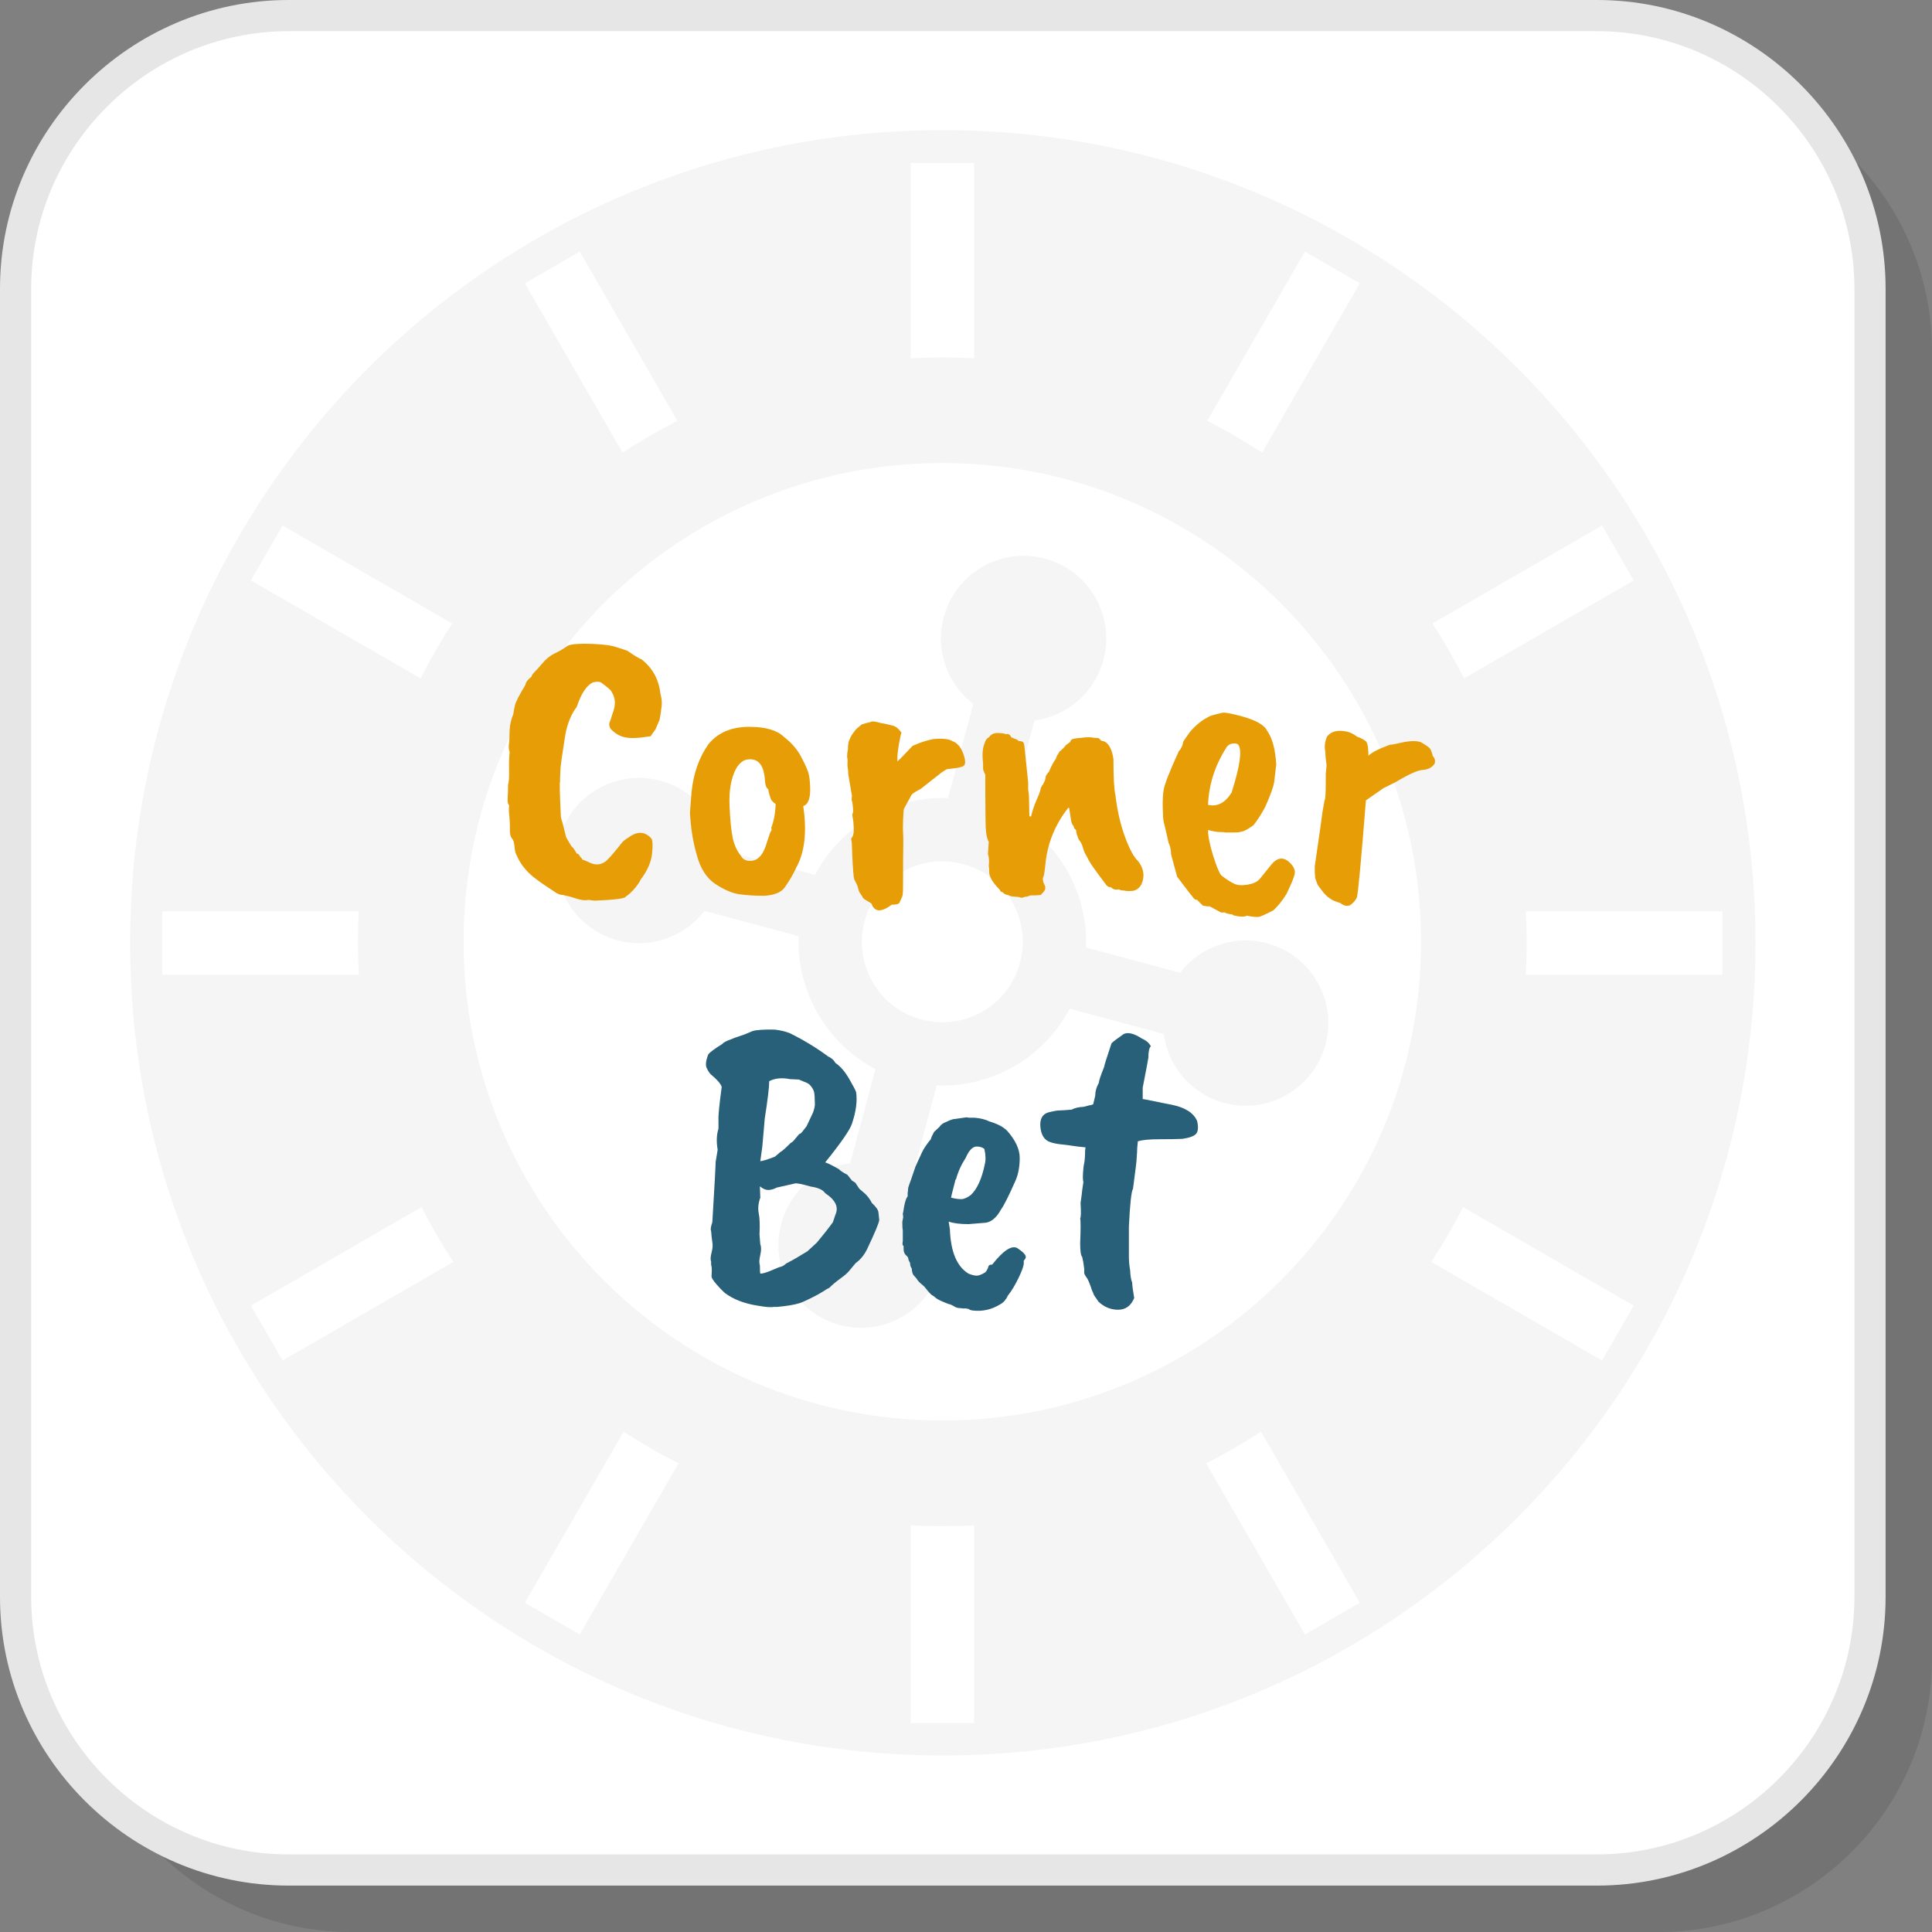<?xml version="1.0" encoding="UTF-8"?>
<!DOCTYPE svg PUBLIC "-//W3C//DTD SVG 1.1//EN" "http://www.w3.org/Graphics/SVG/1.1/DTD/svg11.dtd">
<!-- Creator: CorelDRAW 2018 (64-Bit) -->
<svg xmlns="http://www.w3.org/2000/svg" xml:space="preserve" width="200px" height="200px" version="1.1" style="shape-rendering:geometricPrecision; text-rendering:geometricPrecision; image-rendering:optimizeQuality; fill-rule:evenodd; clip-rule:evenodd"
viewBox="0 0 333.95 333.95"
 xmlns:xlink="http://www.w3.org/1999/xlink">
 <rect x="0" y="0" width="333.95" height="333.95" fill="#808080" stroke="none"/>
 <defs>
  <style type="text/css">
   <![CDATA[
    .fil3 {fill:whitesmoke}
    .fil1 {fill:white}
    .fil5 {fill:#276078;fill-rule:nonzero}
    .fil2 {fill:#E6E6E6;fill-rule:nonzero}
    .fil4 {fill:#E79D06;fill-rule:nonzero}
    .fil0 {fill:black;fill-opacity:0.102}
   ]]>
  </style>
 </defs>
 <g id="Layer_x0020_1">
  <g id="_2809102834576">
   <path class="fil0" d="M60.62 333.95l226.12 0c25.96,0 47.21,-21.25 47.21,-47.21l0 -226.12c0,-25.97 -21.25,-47.21 -47.21,-47.21l-226.12 0c-25.97,0 -47.21,21.24 -47.21,47.21l0 226.12c0,25.96 21.24,47.21 47.21,47.21z"/>
   <path class="fil1" d="M49.9 323.23l226.13 0c25.96,0 47.2,-21.24 47.2,-47.2l0 -226.13c0,-25.96 -21.24,-47.2 -47.2,-47.2l-226.13 0c-25.96,0 -47.2,21.24 -47.2,47.2l0 226.13c0,25.96 21.24,47.2 47.2,47.2z"/>
   <path class="fil2" d="M49.9 320.54l226.13 0c12.23,0 23.36,-5.01 31.43,-13.08 8.07,-8.07 13.08,-19.2 13.08,-31.43l0 -226.13c0,-12.24 -5.01,-23.36 -13.08,-31.43 -8.07,-8.07 -19.2,-13.08 -31.43,-13.08l-226.13 0c-12.24,0 -23.36,5.01 -31.43,13.08 -8.07,8.07 -13.08,19.19 -13.08,31.43l0 226.13c0,12.23 5.01,23.36 13.08,31.43 8.07,8.07 19.19,13.08 31.43,13.08zm226.13 5.39l-226.13 0c-13.72,0 -26.2,-5.62 -35.24,-14.66 -9.05,-9.04 -14.66,-21.52 -14.66,-35.24l0 -226.13c0,-13.72 5.61,-26.2 14.66,-35.24 9.04,-9.05 21.52,-14.66 35.24,-14.66l226.13 0c13.72,0 26.2,5.61 35.24,14.66 9.04,9.04 14.66,21.52 14.66,35.24l0 226.13c0,13.72 -5.62,26.2 -14.66,35.24 -9.04,9.04 -21.52,14.66 -35.24,14.66z"/>
   <path class="fil3" d="M221.4 104.28c-14.97,-14.97 -35.66,-24.24 -58.52,-24.24 -22.85,0 -43.54,9.27 -58.51,24.24 -14.97,14.97 -24.24,35.66 -24.24,58.51 0,22.86 9.27,43.54 24.24,58.52 14.97,14.97 35.66,24.23 58.51,24.23 22.86,0 43.55,-9.26 58.52,-24.23 14.97,-14.98 24.23,-35.66 24.23,-58.52 0,-22.85 -9.26,-43.54 -24.23,-58.51zm-46.95 36.51c4.22,2.22 7.63,5.57 9.94,9.57l0.01 0.03c2.31,4 3.51,8.63 3.32,13.39l16.27 4.36c3.41,-4.44 9.28,-6.64 15.02,-5.1 7.62,2.05 12.14,9.88 10.1,17.5 -2.04,7.62 -9.87,12.14 -17.49,10.1 -5.75,-1.54 -9.73,-6.37 -10.47,-11.92l-16.26 -4.36c-2.22,4.22 -5.58,7.63 -9.57,9.94l-0.03 0.01c-4,2.31 -8.63,3.51 -13.39,3.32l-4.36 16.27c4.44,3.41 6.63,9.27 5.09,15.02 -2.04,7.62 -9.87,12.14 -17.49,10.1 -7.62,-2.04 -12.15,-9.87 -10.1,-17.49 1.54,-5.75 6.37,-9.73 11.92,-10.47l4.36 -16.26c-4.22,-2.22 -7.63,-5.58 -9.94,-9.57l-0.02 -0.03c-2.3,-4 -3.5,-8.63 -3.32,-13.39l-16.26 -4.36c-3.41,4.44 -9.28,6.63 -15.02,5.09 -7.62,-2.04 -12.15,-9.87 -10.11,-17.49 2.05,-7.62 9.88,-12.14 17.5,-10.1 5.75,1.54 9.73,6.37 10.47,11.92l16.26 4.36c2.22,-4.22 5.57,-7.63 9.57,-9.94l0.03 -0.02c4,-2.3 8.63,-3.5 13.39,-3.32l4.36 -16.26c-4.44,-3.41 -6.64,-9.28 -5.1,-15.02 2.05,-7.62 9.88,-12.15 17.5,-10.11 7.62,2.05 12.14,9.88 10.1,17.5 -1.54,5.75 -6.37,9.73 -11.92,10.47l-4.36 16.26zm0.48 15.03c-1.77,-3.06 -4.72,-5.46 -8.45,-6.46 -3.72,-0.99 -7.48,-0.4 -10.54,1.37l-0.03 0.02c-3.06,1.76 -5.46,4.72 -6.46,8.45 -0.99,3.72 -0.4,7.48 1.37,10.54l0.02 0.02c1.76,3.07 4.72,5.47 8.45,6.46 3.72,1 7.48,0.4 10.54,-1.37l0.02 -0.01c3.07,-1.77 5.47,-4.72 6.46,-8.45 1,-3.72 0.4,-7.48 -1.37,-10.54l-0.01 -0.03zm-17.52 -93.88l0 -33.77 10.95 0 0 33.77c-1.82,-0.1 -3.64,-0.15 -5.48,-0.15 -1.83,0 -3.66,0.05 -5.47,0.15zm0 235.9l0 -34.19c1.81,0.1 3.64,0.15 5.47,0.15 1.84,0 3.66,-0.05 5.48,-0.15l0 34.19 -10.95 0zm51.26 -225.1l16.89 -29.25 9.49 5.48 -16.9 29.27c-3.06,-2.01 -6.23,-3.84 -9.48,-5.5zm-117.95 204.3l17.08 -29.57c3.06,2 6.23,3.82 9.48,5.47l-17.07 29.58 -9.49 -5.48zm156.88 -169.27l29.32 -16.93 5.48 9.49 -29.33 16.93c-1.65,-3.25 -3.47,-6.42 -5.47,-9.49zm-204.23 117.91l29.5 -17.03c1.65,3.25 3.49,6.41 5.5,9.47l-29.52 17.05 -5.48 -9.49zm220.38 -68.15l33.97 0 0 10.95 -33.99 0c0.1,-1.89 0.16,-3.78 0.16,-5.69 0,-1.76 -0.05,-3.51 -0.14,-5.26zm-235.71 0l33.97 0c-0.09,1.75 -0.13,3.5 -0.13,5.26 0,1.91 0.05,3.8 0.16,5.69l-33.99 0 -0.01 -10.95zm224.86 51.12l29.49 17.03 -5.47 9.49 -29.52 -17.05c2.01,-3.06 3.84,-6.22 5.5,-9.47zm-204.05 -117.81l29.32 16.93c-2,3.07 -3.82,6.24 -5.47,9.49l-29.33 -16.93 5.48 -9.49zm169.12 156.63l17.08 29.57 -9.49 5.48 -17.07 -29.58c3.25,-1.65 6.41,-3.47 9.48,-5.47zm-117.76 -203.98l16.88 29.25c-3.25,1.66 -6.41,3.49 -9.47,5.5l-16.9 -29.27 9.49 -5.48zm62.76 -21c77.58,0 140.47,62.89 140.47,140.47 0,77.59 -62.89,140.48 -140.47,140.48 -77.59,0 -140.48,-62.89 -140.48,-140.48 0,-77.58 62.89,-140.47 140.48,-140.47z"/>
   <path class="fil4" d="M98.14 111.61c0.65,-0.28 2.01,-0.39 4.07,-0.32 2.06,0.08 3.53,0.27 4.42,0.6l1.75 0.56c1.45,0.99 2.27,1.48 2.46,1.48 1.92,1.49 3.02,3.46 3.3,5.89 0.28,1.03 0.33,1.97 0.14,2.81 0,0.28 -0.1,0.89 -0.28,1.82l-0.7 1.62 -0.85 1.19c-0.28,0.05 -0.44,0.07 -0.49,0.07 -1.73,0.28 -3.06,0.32 -4,0.1 -0.93,-0.21 -1.75,-0.71 -2.45,-1.5 -0.14,-0.29 -0.21,-0.54 -0.21,-0.78 0.04,-0.23 0.11,-0.44 0.21,-0.63l0.35 -1.12c0.61,-1.5 0.56,-2.76 -0.14,-3.79 0,-0.14 -0.24,-0.4 -0.7,-0.77 -0.47,-0.38 -0.83,-0.66 -1.09,-0.84 -0.26,-0.19 -0.72,-0.21 -1.37,-0.07 -1.12,0.46 -2.08,1.89 -2.88,4.28 -0.93,1.21 -1.59,2.8 -1.96,4.77 -0.56,3.51 -0.84,5.5 -0.84,5.96l-0.07 1.55 0 0.63c-0.1,0.09 -0.05,2.13 0.14,6.1 0.04,0.24 0.14,0.57 0.28,0.99 0.14,0.51 0.35,1.35 0.63,2.52l0.91 1.55c0.23,0.14 0.54,0.56 0.91,1.26 0.24,0 0.42,0.16 0.56,0.49 0.33,0.33 0.47,0.52 0.42,0.56 0.24,0.05 0.59,0.19 1.06,0.42 1.26,0.66 2.36,0.52 3.3,-0.42 0.32,-0.32 0.73,-0.78 1.22,-1.37 0.5,-0.58 0.87,-1.05 1.13,-1.4 0.25,-0.35 0.66,-0.69 1.22,-1.02 1.55,-1.17 2.88,-1.12 4.01,0.14 0.23,0.38 0.26,1.28 0.1,2.7 -0.16,1.43 -0.83,2.92 -2,4.46 -0.09,0.28 -0.4,0.74 -0.91,1.37 -0.52,0.63 -1.06,1.13 -1.62,1.51 -0.09,0.33 -1.87,0.56 -5.33,0.7 -0.19,0 -0.56,-0.05 -1.12,-0.14 -0.52,0.14 -1.21,0.07 -2.07,-0.21 -0.87,-0.28 -1.35,-0.42 -1.44,-0.42l-0.91 -0.21c-0.38,0 -0.75,-0.12 -1.13,-0.35 -0.37,-0.24 -0.99,-0.65 -1.86,-1.23 -0.86,-0.59 -1.53,-1.06 -2,-1.44 -1.4,-1.12 -2.41,-2.41 -3.01,-3.86 -0.19,-0.33 -0.31,-0.78 -0.35,-1.37 -0.05,-0.58 -0.14,-1.02 -0.29,-1.3 -0.37,-0.37 -0.55,-0.98 -0.52,-1.82 0.02,-0.84 -0.04,-1.87 -0.18,-3.09 0,-0.56 0.03,-0.89 0.07,-0.98 -0.23,-0.24 -0.32,-0.64 -0.28,-1.23 0.05,-0.58 0.07,-1.39 0.07,-2.42 0.14,-0.28 0.2,-1.11 0.18,-2.49 -0.03,-1.38 0.01,-2.42 0.1,-3.12 -0.18,-0.42 -0.21,-1.03 -0.07,-1.83l0.07 -2.1c0.05,-0.85 0.26,-1.73 0.64,-2.67 0.04,-0.42 0.14,-0.92 0.28,-1.51 0.14,-0.58 0.74,-1.76 1.82,-3.54 0,-0.38 0.35,-0.84 1.05,-1.41 0,-0.18 0.19,-0.46 0.56,-0.84 0.38,-0.37 0.8,-0.84 1.27,-1.4 0.65,-0.8 1.38,-1.38 2.17,-1.76 0.8,-0.37 1.55,-0.82 2.25,-1.33z"/>
   <path id="1" class="fil4" d="M132.1 133.86c-0.32,-1.88 -1.24,-2.74 -2.73,-2.6 -0.85,0.05 -1.57,0.61 -2.18,1.68 -0.84,1.64 -1.2,3.76 -1.09,6.35 0.12,2.6 0.31,4.47 0.57,5.62 0.25,1.15 0.71,2.14 1.36,2.98 0.38,0.66 0.94,0.96 1.69,0.91 1.31,0 2.27,-1.1 2.87,-3.29l0.57 -1.69c0.23,-0.23 0.28,-0.47 0.14,-0.7 0.46,-1.17 0.72,-2.55 0.77,-4.14 -0.47,-0.33 -0.75,-0.63 -0.84,-0.91 -0.28,-0.8 -0.42,-1.34 -0.42,-1.62 -0.33,-0.23 -0.52,-0.68 -0.57,-1.33 -0.04,-0.66 -0.09,-1.08 -0.14,-1.26zm-12.84 6.59l0.28 -3.58c0.33,-3.22 1.31,-5.98 2.95,-8.28 1.59,-1.92 3.84,-2.9 6.74,-2.95l0.42 0c2.71,0 4.68,0.59 5.89,1.76 1.31,1.03 2.28,2.15 2.91,3.37 0.64,1.21 1.05,2.1 1.23,2.66 0.19,0.57 0.31,1.38 0.35,2.46 0.1,2.01 -0.3,3.16 -1.19,3.44 0.66,4.44 0.26,7.98 -1.19,10.6 -0.47,1.07 -1.15,2.24 -2.04,3.51 -0.65,0.84 -1.82,1.3 -3.51,1.4 -1.68,0 -3.14,-0.1 -4.38,-0.28 -1.24,-0.19 -2.61,-0.79 -4.11,-1.79 -1.49,-1.01 -2.55,-2.66 -3.16,-4.95 -0.65,-2.2 -1.05,-4.65 -1.19,-7.37z"/>
   <path id="2" class="fil4" d="M146.63 133.86c0,-0.43 -0.05,-0.92 -0.14,-1.48l0 -0.49c0.05,-0.33 0.02,-0.68 -0.07,-1.05 0,-0.47 0.05,-0.89 0.14,-1.26 0,-0.94 0.12,-1.55 0.35,-1.83 0,-0.23 0.33,-0.77 0.98,-1.61 0.19,-0.19 0.54,-0.5 1.06,-0.92 0.75,-0.23 1.26,-0.37 1.54,-0.42 0.19,-0.18 0.82,-0.11 1.89,0.21 0.47,0.05 1.2,0.21 2.18,0.49 0.33,0.1 0.75,0.47 1.26,1.13 -0.09,0.19 -0.24,0.88 -0.45,2.07 -0.21,1.19 -0.3,2.16 -0.25,2.91 0.28,-0.23 0.77,-0.72 1.47,-1.47 0.71,-0.75 1.08,-1.15 1.13,-1.2 1.21,-0.56 2.41,-0.96 3.58,-1.19 1.68,-0.14 2.78,-0.02 3.3,0.35 0.42,0.14 0.74,0.35 0.98,0.63 0.42,0.38 0.77,1.02 1.05,1.93 0.28,0.92 0.26,1.49 -0.07,1.72 -0.28,0.24 -1.22,0.42 -2.81,0.56 -0.09,0 -0.42,0.19 -0.98,0.57l-3.65 2.87c-0.75,0.38 -1.26,0.7 -1.54,0.98l-1.34 2.46c-0.04,0.09 -0.09,0.7 -0.14,1.83 -0.04,1.12 -0.04,1.93 0,2.42 0.05,0.49 0.05,2.07 0,4.73l0 3.02c0,1.64 -0.02,2.59 -0.07,2.84 -0.04,0.26 -0.23,0.72 -0.56,1.37 -0.14,0.24 -0.58,0.35 -1.33,0.35 -1.83,1.36 -3,1.29 -3.51,-0.21l-0.91 -0.56c-0.38,-0.19 -0.61,-0.42 -0.7,-0.7 -0.38,-0.52 -0.56,-0.82 -0.56,-0.91l-0.29 -0.99 -0.42 -0.84c-0.14,-0.05 -0.25,-0.95 -0.35,-2.7 -0.09,-1.75 -0.14,-2.83 -0.14,-3.23 0,-0.4 -0.04,-0.83 -0.14,-1.3 0.33,-0.32 0.48,-0.89 0.46,-1.68 -0.03,-0.8 -0.08,-1.42 -0.18,-1.86 -0.09,-0.45 -0.09,-0.73 0,-0.84 0.1,-0.12 0.07,-0.76 -0.07,-1.93 -0.14,-0.19 -0.16,-0.54 -0.07,-1.05l-0.63 -3.72z"/>
   <path id="3" class="fil4" d="M170.77 147.61c0,-0.19 0.05,-0.89 0.14,-2.1 -0.37,-0.57 -0.56,-1.83 -0.56,-3.79 -0.05,-5.01 -0.06,-7.56 -0.03,-7.65 0.02,-0.1 -0.04,-0.27 -0.18,-0.53 -0.14,-0.26 -0.21,-0.53 -0.21,-0.81l0 -0.77c-0.19,-1.54 -0.09,-2.71 0.28,-3.51 0.09,-0.47 0.35,-0.82 0.77,-1.05 0.33,-0.47 0.8,-0.7 1.4,-0.7 0.61,0 1.13,0.07 1.55,0.21 0.33,-0.14 0.63,0.05 0.91,0.56 0.56,0.23 0.87,0.35 0.91,0.35l0.35 0.28c0.38,0 0.62,0.06 0.74,0.18 0.12,0.11 0.2,0.41 0.25,0.87l0.63 6.11 0 1.19c0.09,0.56 0.14,1.01 0.14,1.34l0.07 3.29 0.28 0.07c0.28,-1.12 0.6,-2.07 0.95,-2.84 0.35,-0.77 0.57,-1.34 0.66,-1.72 0.05,-0.37 0.21,-0.72 0.49,-1.05 0.29,-0.56 0.43,-0.96 0.43,-1.19 0,-0.24 0.18,-0.54 0.56,-0.92 0.42,-1.02 0.82,-1.77 1.19,-2.24l0.21 -0.56c0.19,-0.28 0.33,-0.52 0.42,-0.7 0.52,-0.42 0.89,-0.8 1.12,-1.13l0.57 -0.42c0.09,0 0.18,-0.13 0.28,-0.38 0.09,-0.26 0.7,-0.41 1.82,-0.46 0.89,-0.14 1.64,-0.14 2.25,0 0.42,0 0.68,0.02 0.77,0.07l0.42 0.42 0.56 0.14c0.8,0.42 1.31,1.43 1.55,3.02 0,3.18 0.11,5.29 0.35,6.31 0.32,2.67 0.87,5.06 1.65,7.16 0.77,2.11 1.53,3.51 2.28,4.21 0.98,1.27 1.17,2.6 0.56,4 -0.42,0.71 -0.96,1.08 -1.62,1.13 -0.65,0.04 -1.12,0.02 -1.4,-0.07 -0.37,0 -0.68,-0.07 -0.91,-0.21 -0.52,0.14 -0.96,0.02 -1.34,-0.36 -0.42,0 -0.74,-0.21 -0.98,-0.63 -1.64,-2.15 -2.58,-3.48 -2.84,-4 -0.26,-0.51 -0.44,-0.86 -0.56,-1.05 -0.12,-0.19 -0.2,-0.35 -0.25,-0.49 -0.04,-0.14 -0.11,-0.35 -0.21,-0.63 -0.09,-0.42 -0.27,-0.81 -0.52,-1.16 -0.26,-0.35 -0.39,-0.62 -0.39,-0.81 -0.14,-0.23 -0.23,-0.61 -0.28,-1.12 -0.28,-0.19 -0.42,-0.42 -0.42,-0.7 -0.24,-0.14 -0.4,-0.56 -0.49,-1.27l-0.28 -1.82 -0.14 -0.07c-2.34,2.95 -3.68,6.29 -4,10.04 -0.1,0.93 -0.19,1.54 -0.28,1.82 -0.24,0.37 -0.14,0.96 0.28,1.75l0 0.42c0,0.19 -0.26,0.54 -0.78,1.06 -0.56,0.04 -0.88,0.07 -0.98,0.07l-0.77 0c-0.09,0 -0.28,0.07 -0.56,0.21 -0.28,0 -0.52,0.05 -0.7,0.14 -0.19,0.09 -0.45,0.07 -0.78,-0.07 -0.84,-0.05 -1.33,-0.11 -1.47,-0.18 -0.14,-0.07 -0.35,-0.14 -0.63,-0.21 -0.28,-0.07 -0.52,-0.22 -0.7,-0.45 -0.24,0 -0.4,-0.14 -0.49,-0.42 -1.22,-1.22 -1.83,-2.25 -1.83,-3.09l0 -0.49 -0.07 -0.56c0.09,-0.75 0.05,-1.43 -0.14,-2.04z"/>
   <path id="4" class="fil4" d="M214.07 128.8c-0.09,-0.23 -0.41,-0.32 -0.95,-0.28 -0.54,0.05 -0.95,0.33 -1.23,0.84 -1.91,3.05 -2.94,6.3 -3.08,9.76 1.59,0.37 2.94,-0.33 4.07,-2.11 1.45,-4.58 1.84,-7.32 1.19,-8.21zm-5.47 27.86l-0.71 -0.14 -0.98 -0.98c-0.28,0 -0.49,-0.12 -0.63,-0.35 -0.51,-0.61 -1.45,-1.83 -2.81,-3.65l-1.05 -3.86c0,-0.75 -0.14,-1.4 -0.42,-1.97 -0.47,-2.1 -0.75,-3.3 -0.84,-3.61 -0.1,-0.3 -0.15,-1.16 -0.18,-2.56 -0.02,-1.4 0.04,-2.43 0.18,-3.09 0.14,-0.89 1,-3.09 2.59,-6.59 0.42,-0.43 0.68,-0.99 0.78,-1.69l1.12 -1.61c1.03,-1.22 2.13,-2.11 3.3,-2.67 0,-0.09 0.79,-0.33 2.38,-0.7 0.33,-0.05 1.08,0.07 2.25,0.35 2.8,0.66 4.56,1.47 5.26,2.46l0.21 0.35c0.89,1.26 1.4,3.2 1.55,5.82 -0.15,1.17 -0.26,2.15 -0.35,2.95 -0.1,0.79 -0.61,2.24 -1.55,4.35 -0.7,1.31 -1.38,2.36 -2.03,3.16 -1.03,0.75 -1.73,1.12 -2.11,1.12 -0.19,0.09 -0.58,0.14 -1.19,0.14l-1.62 0c-0.14,-0.05 -0.44,-0.07 -0.91,-0.07 -0.47,0 -1.15,-0.12 -2.03,-0.35 0,1.03 0.29,2.49 0.87,4.39 0.59,1.89 1.07,3.05 1.44,3.47 0.98,0.75 1.76,1.24 2.32,1.47 0.56,0.24 1.31,0.27 2.24,0.11 0.94,-0.16 1.62,-0.48 2.04,-0.95l1.82 -2.24c1.17,-1.59 2.37,-1.74 3.58,-0.43 0.56,0.61 0.79,1.21 0.67,1.79 -0.12,0.59 -0.6,1.75 -1.44,3.48 -0.7,1.12 -1.45,2.06 -2.25,2.8 -1.45,0.75 -2.31,1.13 -2.59,1.13 -0.42,0.04 -1.08,-0.03 -1.97,-0.21 -0.46,0.23 -1.26,0.21 -2.38,-0.07 0,-0.1 -0.13,-0.16 -0.39,-0.18 -0.26,-0.02 -0.6,-0.1 -1.02,-0.24l0.14 -0.07c-0.09,0 -0.37,0 -0.84,0l-1.96 -1.06 -0.49 0z"/>
   <path id="5" class="fil4" d="M227.26 149.72c0.89,-6.09 1.34,-9.22 1.34,-9.41l0.35 -1.96c0.14,-0.14 0.21,-1.2 0.21,-3.16l0 -1.4 0.14 -1.48c-0.14,-0.98 -0.21,-1.75 -0.21,-2.31 -0.19,-0.89 -0.1,-1.78 0.28,-2.67 0.7,-0.94 1.89,-1.22 3.58,-0.84 0.6,0.18 1.14,0.47 1.61,0.84 0.66,0.23 1.12,0.47 1.4,0.7 0.38,0.14 0.57,1.01 0.57,2.6 0.56,-0.56 1.8,-1.2 3.71,-1.9 0.29,0 0.87,-0.1 1.76,-0.31 0.89,-0.21 1.64,-0.32 2.25,-0.32 0.6,0 1.07,0.07 1.4,0.21 0.93,0.56 1.45,0.93 1.54,1.09 0.1,0.16 0.2,0.41 0.32,0.74 0.11,0.32 0.15,0.49 0.1,0.49 0.42,0.42 0.54,0.89 0.35,1.4 -0.42,0.61 -1.07,0.96 -1.96,1.05 -0.84,0 -2.43,0.71 -4.77,2.11l-2.11 1.05c-1.82,1.26 -2.83,1.97 -3.02,2.11 -0.79,10.06 -1.31,15.62 -1.54,16.7 -0.14,0.42 -0.47,0.84 -0.98,1.26 -0.52,0.42 -1.15,0.35 -1.9,-0.21l-0.98 -0.35c-0.79,-0.33 -1.5,-0.89 -2.1,-1.68l-0.85 -1.13 -0.42 -1.19c0,-0.28 -0.02,-0.56 -0.07,-0.84l0 -1.19z"/>
   <path class="fil5" d="M139.42 194.67l1.12 -2.38c0.23,-0.66 0.34,-1.17 0.31,-1.55 -0.02,-0.37 -0.03,-0.67 -0.03,-0.91 0,-0.23 -0.02,-0.52 -0.07,-0.87 -0.05,-0.36 -0.2,-0.71 -0.46,-1.06 -0.25,-0.35 -0.51,-0.58 -0.77,-0.7 -0.26,-0.12 -0.74,-0.32 -1.44,-0.6l-1.54 -0.07c-1.4,-0.28 -2.6,-0.16 -3.58,0.35 0,1.03 -0.26,3.19 -0.77,6.46l-0.42 4.84 -0.35 2.53c0.32,0 1.16,-0.26 2.52,-0.77l0.98 -0.84c0.19,-0.05 0.78,-0.57 1.76,-1.55 0.23,-0.09 0.49,-0.33 0.77,-0.7l0.7 -0.84c0.14,0.04 0.4,-0.19 0.77,-0.7l0.5 -0.64zm-8.14 18.74l0.14 1.68c0.18,0.43 0.18,1.03 0,1.83 -0.19,0.79 -0.22,1.4 -0.07,1.82 0,0.8 0.02,1.27 0.07,1.41 0.42,0 1.06,-0.19 1.93,-0.56 0.86,-0.38 1.41,-0.59 1.64,-0.64 0.24,-0.04 0.54,-0.23 0.92,-0.56 1.17,-0.6 2.38,-1.31 3.65,-2.1l1.61 -1.48c1.36,-1.63 2.29,-2.83 2.81,-3.57l0.42 -1.27c0.61,-1.31 0.02,-2.55 -1.76,-3.72 -0.37,-0.56 -1.14,-0.93 -2.31,-1.12l-0.07 0c-1.64,-0.47 -2.6,-0.66 -2.88,-0.56l-3.09 0.7c-0.56,0.28 -1.06,0.42 -1.51,0.42 -0.44,0 -0.92,-0.21 -1.43,-0.63l0.07 1.96c-0.33,0.89 -0.43,1.76 -0.29,2.6 0.19,0.84 0.24,2.11 0.15,3.79zm3.08 12.49l-0.63 0c-0.47,0.1 -1.38,0.03 -2.74,-0.21 -2.38,-0.37 -4.3,-1.12 -5.75,-2.24 -0.42,-0.38 -0.9,-0.88 -1.44,-1.51 -0.54,-0.63 -0.81,-1.07 -0.81,-1.3 0,-0.24 0.02,-0.54 0.04,-0.91 0.02,-0.38 -0.01,-0.75 -0.11,-1.13l0 -0.56c-0.14,-0.28 -0.11,-0.78 0.07,-1.51 0.19,-0.72 0.24,-1.32 0.14,-1.79 -0.09,-0.6 -0.16,-1.26 -0.21,-1.96 -0.14,-0.19 -0.07,-0.7 0.21,-1.54 0.38,-6.32 0.57,-9.78 0.57,-10.39l0.35 -2.11c-0.24,-1.4 -0.19,-2.62 0.14,-3.64l0 -1.55c-0.05,-0.65 0.14,-2.55 0.56,-5.68 -0.19,-0.56 -0.82,-1.29 -1.9,-2.18 -0.23,-0.23 -0.46,-0.59 -0.7,-1.09 -0.23,-0.49 -0.14,-1.27 0.28,-2.35 0.28,-0.37 1.1,-0.98 2.46,-1.82 0.09,-0.28 1.36,-0.82 3.79,-1.62l1.33 -0.56c0.66,-0.23 1.97,-0.32 3.93,-0.28 1.08,0.14 1.94,0.35 2.6,0.63 2.38,1.17 4.58,2.51 6.59,4 0.61,0.28 1.03,0.66 1.27,1.13 0.84,0.56 1.62,1.46 2.35,2.7 0.72,1.24 1.13,2.02 1.23,2.35 0.23,1.5 0,3.3 -0.7,5.4 -0.33,1.08 -1.88,3.32 -4.64,6.74 0.47,0.14 1.27,0.54 2.39,1.19 0.14,0.19 0.63,0.52 1.47,0.98 0.1,0.14 0.23,0.31 0.39,0.5 0.16,0.18 0.29,0.35 0.39,0.49l0.56 0.35 0.7 1.05 1.05 0.91c0.47,0.47 0.84,0.99 1.12,1.55 0.71,0.65 1.08,1.19 1.13,1.61l0.14 1.33c-0.05,0.52 -0.75,2.2 -2.11,5.06 -0.51,1.03 -1.17,1.82 -1.96,2.38l-1.06 1.27c-0.28,0.37 -0.8,0.84 -1.58,1.4 -0.77,0.56 -1.41,1.1 -1.92,1.61 -0.24,0.1 -0.6,0.31 -1.09,0.64 -0.49,0.32 -1.22,0.72 -2.18,1.19 -0.96,0.47 -1.6,0.75 -1.93,0.84 -0.93,0.28 -2.2,0.49 -3.79,0.63z"/>
   <path id="1" class="fil5" d="M170.22 201.27c0.19,-0.7 0.17,-1.59 -0.07,-2.67 -0.33,-0.28 -0.77,-0.42 -1.33,-0.42 -0.7,0 -1.34,0.66 -1.9,1.97 -0.74,1.12 -1.31,2.36 -1.68,3.72l-0.07 0c-0.51,1.96 -0.77,3.01 -0.77,3.15 0.75,0.19 1.35,0.27 1.82,0.25 0.47,-0.02 1.01,-0.27 1.62,-0.74 1.07,-1.03 1.87,-2.78 2.38,-5.26zm-0.21 10.11l-2.6 0.21c-1.45,0 -2.59,-0.14 -3.43,-0.43l0.21 1.34c0.14,3.88 1.21,6.43 3.22,7.65 0.57,0.23 1.03,0.35 1.41,0.35 0.37,0 0.86,-0.19 1.47,-0.56 0.19,-0.19 0.35,-0.45 0.49,-0.77 0.05,-0.43 0.28,-0.61 0.71,-0.57 1.91,-2.43 3.36,-3.39 4.35,-2.87 0.98,0.65 1.47,1.17 1.47,1.54 0,0.19 -0.12,0.4 -0.35,0.63l0 0.42c0,0.47 -0.29,1.31 -0.88,2.53 -0.58,1.22 -1.2,2.25 -1.86,3.09 -0.33,0.7 -0.75,1.19 -1.26,1.47 -1.5,0.94 -3.09,1.31 -4.77,1.12 -0.38,-0.04 -0.63,-0.14 -0.78,-0.28 -0.37,-0.09 -0.65,-0.11 -0.84,-0.07l-0.56 -0.07c-0.42,0 -0.77,-0.09 -1.05,-0.28 -0.47,-0.28 -0.8,-0.42 -0.98,-0.42 -1.22,-0.47 -1.96,-0.82 -2.21,-1.05 -0.26,-0.24 -0.48,-0.4 -0.67,-0.49 -0.19,-0.1 -0.63,-0.59 -1.33,-1.48 -0.61,-0.51 -0.96,-0.84 -1.06,-0.98 -0.28,-0.42 -0.52,-0.72 -0.73,-0.91 -0.21,-0.19 -0.34,-0.61 -0.39,-1.26 -0.19,-0.24 -0.28,-0.54 -0.28,-0.92l-0.28 -0.56c0,-0.33 -0.14,-0.58 -0.42,-0.77 -0.28,-0.28 -0.42,-0.63 -0.42,-1.05l0 -0.56c-0.19,-0.1 -0.24,-0.38 -0.14,-0.85l0 -1.82 -0.07 -0.63 0 -0.49c-0.05,-0.19 0,-0.59 0.14,-1.2l-0.07 -0.63c0.04,-0.04 0.11,-0.42 0.21,-1.12 0.18,-0.98 0.39,-1.59 0.63,-1.83l0 -0.63c0.04,-0.14 0.07,-0.32 0.07,-0.56 0,-0.23 0.06,-0.49 0.17,-0.77 0.12,-0.28 0.48,-1.33 1.09,-3.16l1.12 -2.45c0.33,-0.71 0.85,-1.48 1.55,-2.32 0.05,-0.23 0.23,-0.66 0.56,-1.26l0.91 -0.85c0.28,-0.42 0.7,-0.72 1.26,-0.91 0.66,-0.33 1.15,-0.49 1.48,-0.49l1.96 -0.28c0.24,0.05 0.4,0.07 0.5,0.07l0.91 0c1.03,0.09 1.87,0.3 2.52,0.63 1.41,0.42 2.44,0.96 3.09,1.62 1.45,1.63 2.18,3.2 2.18,4.7 0,1.5 -0.24,2.78 -0.7,3.86 -1.17,2.66 -2.02,4.35 -2.53,5.05 -0.84,1.54 -1.85,2.32 -3.02,2.32z"/>
   <path id="2" class="fil5" d="M187.56 198.95l0.07 -0.63c-0.99,-0.09 -1.68,-0.17 -2.07,-0.24 -0.4,-0.07 -1.05,-0.15 -1.93,-0.25 -0.89,-0.09 -1.6,-0.23 -2.11,-0.42 -0.98,-0.33 -1.54,-1.18 -1.68,-2.56 -0.14,-1.38 0.3,-2.23 1.33,-2.56 0.94,-0.24 1.59,-0.35 1.96,-0.35 0.38,0 1.08,-0.05 2.11,-0.14 0.51,-0.28 1.22,-0.45 2.1,-0.49l1.06 -0.28c0,0.04 0.18,0 0.56,-0.15l0.35 -1.47c0,-0.75 0.21,-1.5 0.63,-2.24 0,-0.33 0.3,-1.24 0.91,-2.74 0,-0.19 0.43,-1.55 1.27,-4.07 0.18,-0.24 0.89,-0.77 2.1,-1.62 0.75,-0.37 1.8,-0.11 3.16,0.78 0.75,0.32 1.26,0.77 1.54,1.33 -0.28,0.28 -0.42,0.93 -0.42,1.96 -0.04,0.33 -0.37,2.06 -0.98,5.2l0 1.96c0.37,0.05 0.99,0.17 1.86,0.35 0.87,0.19 1.91,0.4 3.12,0.63 2.34,0.47 3.82,1.41 4.42,2.81 0.24,1.03 0.19,1.76 -0.14,2.18 -0.32,0.42 -1.12,0.72 -2.38,0.91 -1.03,0.05 -2.38,0.07 -4.04,0.07 -1.66,0 -2.89,0.12 -3.68,0.35 -0.1,0.84 -0.14,1.5 -0.14,1.97l-0.07 1.05c0,0.33 -0.21,2.06 -0.63,5.19 -0.28,0.42 -0.52,2.6 -0.71,6.53l0 5.12c0,0.84 0.07,1.64 0.21,2.39 0.05,1.03 0.17,1.75 0.36,2.17 0,0.42 0.11,1.31 0.35,2.67 -0.56,1.36 -1.49,2.03 -2.78,2.03 -1.28,0 -2.42,-0.46 -3.4,-1.4l-0.77 -1.12c-0.14,-0.38 -0.25,-0.63 -0.32,-0.77 -0.07,-0.14 -0.13,-0.31 -0.17,-0.5 -0.33,-0.93 -0.59,-1.52 -0.77,-1.75 -0.28,-0.37 -0.43,-0.66 -0.43,-0.84 0,-0.19 0,-0.42 0,-0.7 -0.09,-0.8 -0.21,-1.48 -0.35,-2.04 -0.23,-0.23 -0.35,-1.03 -0.35,-2.39 0.1,-2.48 0.1,-3.9 0,-4.28 0.14,-0.14 0.17,-1.02 0.07,-2.66l0.21 -1.55c0,-0.18 0.1,-0.89 0.28,-2.1 -0.09,-0.19 -0.11,-0.69 -0.07,-1.51 0.05,-0.82 0.12,-1.39 0.21,-1.72 0.1,-0.56 0.15,-1.26 0.15,-2.11z"/>
  </g>
 </g>
</svg>
